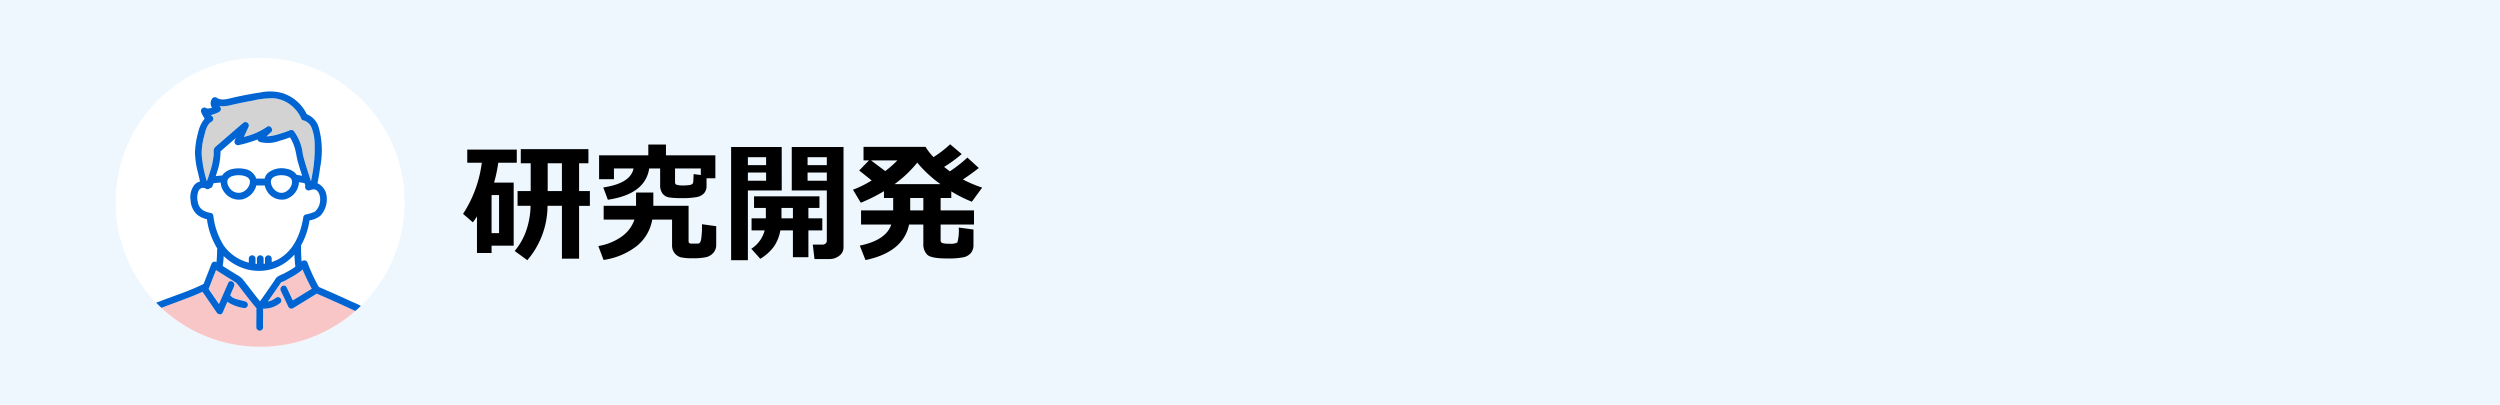 <svg id="title_oc-tec01" xmlns="http://www.w3.org/2000/svg" xmlns:xlink="http://www.w3.org/1999/xlink" width="346" height="56" viewBox="0 0 346 56">
  <defs>
    <clipPath id="clip-path">
      <rect id="長方形_164303" data-name="長方形 164303" width="40" height="40" transform="translate(16 8)" fill="#a0a0a5"/>
    </clipPath>
    <clipPath id="clip-path-2">
      <circle id="楕円形_23" data-name="楕円形 23" cx="20" cy="20" r="20" fill="none"/>
    </clipPath>
  </defs>
  <rect id="長方形_164301" data-name="長方形 164301" width="346" height="56" fill="#edf7fd"/>
  <g id="マスクグループ_108" data-name="マスクグループ 108" clip-path="url(#clip-path)">
    <g id="レイヤー_1" transform="translate(16 8)">
      <g id="グループ_97575" data-name="グループ 97575">
        <circle id="楕円形_22" data-name="楕円形 22" cx="20" cy="20" r="20" fill="#fff"/>
        <g id="グループ_97574" data-name="グループ 97574" clip-path="url(#clip-path-2)">
          <g id="グループ_97573" data-name="グループ 97573">
            <path id="パス_28843" data-name="パス 28843" d="M20.66,34.7h0Z" fill="#33c8e7"/>
            <path id="パス_28844" data-name="パス 28844" d="M12.6,7V7Z" fill="#33c8e7"/>
            <path id="パス_28845" data-name="パス 28845" d="M27.52,18.21a1,1,0,0,0-.44.04c-.06.015-.12.04-.185.06a.489.489,0,0,1-.645-.635c-.04-.115-.075-.235-.115-.355a.506.506,0,0,1-.15-.01c-.04,0-.08-.015-.12-.02-.165-.03-.335-.055-.5-.085a2.6,2.6,0,0,1-1.855,2.36,2.364,2.364,0,0,1-2.53-1.075,2.4,2.4,0,0,1-.355-.83h-1.16a2.65,2.65,0,0,1-1.855,1.9,2.513,2.513,0,0,1-2.655-1.08,2.346,2.346,0,0,1-.42-1.235l-.99.1c-.045.125-.085.25-.135.37a.492.492,0,0,1-.39.335.411.411,0,0,1-.535.055.694.694,0,0,0-1.04.355,2.534,2.534,0,0,0-.075,1.5,1.607,1.607,0,0,0,.79,1.175,3.052,3.052,0,0,0,1.02.33.452.452,0,0,1,.33.33,9.809,9.809,0,0,0,1.45,4.185,6.055,6.055,0,0,0,3.465,2.36V27.8a.5.5,0,0,1,.135-.33.465.465,0,0,1,.8.33v.715c.06,0,.125,0,.19.01V27.8a.5.5,0,0,1,.135-.33.465.465,0,0,1,.8.33v.71c.065,0,.125-.015.19-.025V27.8a.5.5,0,0,1,.135-.33.465.465,0,0,1,.8.33v.465a5.119,5.119,0,0,0,.785-.33C24.625,26.76,25.6,24.38,25.97,22a.477.477,0,0,1,.33-.33,5.348,5.348,0,0,0,1.26-.39,2.213,2.213,0,0,0,.735-1.67c.02-.49-.2-1.315-.78-1.405Z" fill="#fff"/>
            <path id="パス_28846" data-name="パス 28846" d="M22.065,29.1a6.594,6.594,0,0,1-4.53-.03A7.251,7.251,0,0,1,14.96,27.44a12.782,12.782,0,0,1-.145,1.38c.09.055.175.11.265.165l1.645,1.03a3.074,3.074,0,0,1,.815.585c.83,1.025,1.6,2.09,2.44,3.11q.72-1.02,1.435-2.055c.2-.3.41-.6.62-.905a2.138,2.138,0,0,1,.31-.415,4.6,4.6,0,0,1,.815-.41c.215-.11.425-.22.635-.335a11.492,11.492,0,0,0,1-.615,1.1,1.1,0,0,0,.09-.07c-.07-.555-.11-1.11-.135-1.67A6.746,6.746,0,0,1,22.07,29.1Z" fill="#fff"/>
            <path id="パス_28847" data-name="パス 28847" d="M24.42,17.035s-.01-.045-.015-.07-.02-.065-.03-.1c0-.01-.03-.07-.035-.075l-.06-.09c0-.01-.015-.015-.015-.02-.035-.035-.07-.07-.11-.1a.254.254,0,0,0-.035-.03,1.8,1.8,0,0,0-.88-.29,2.616,2.616,0,0,0-1.03.09,1.245,1.245,0,0,0-.38.18c-.015.01-.02.01-.025.015-.03.025-.06.05-.085.075l-.06.06-.015.015v.01a1.1,1.1,0,0,0-.075.13.072.072,0,0,1-.01.015,1.423,1.423,0,0,0-.055.195v.245a.293.293,0,0,0,.01.065,1.693,1.693,0,0,0,.38.79,1.513,1.513,0,0,0,.75.5,1.21,1.21,0,0,0,.85-.075,1.651,1.651,0,0,0,.675-.6,1.538,1.538,0,0,0,.265-.8c0-.015-.015-.15-.01-.135Z" fill="#fff"/>
            <path id="パス_28848" data-name="パス 28848" d="M12.585,6.99s-.035-.03-.055-.045A.135.135,0,0,0,12.585,6.99Z" fill="#33c8e7"/>
            <path id="パス_28849" data-name="パス 28849" d="M12.6,7a.015.015,0,0,1-.01-.005C12.58,6.995,12.585,6.995,12.6,7Z" fill="#33c8e7"/>
            <path id="パス_28850" data-name="パス 28850" d="M12.585,6.99h.005Z" fill="#33c8e7"/>
            <path id="パス_28851" data-name="パス 28851" d="M27.14,9.71a1.649,1.649,0,0,0-1.15-1.06.4.4,0,0,1-.325-.325.307.307,0,0,0-.025-.055q-.083-.172-.18-.345a5.067,5.067,0,0,0-.73-.96A4.569,4.569,0,0,0,21.86,5.58a12.452,12.452,0,0,0-2.88.335q-1.5.27-2.985.61a4.548,4.548,0,0,1-1.65.14l.09.075a.47.47,0,0,1-.1.735,4.559,4.559,0,0,1-1.165.44c.045.04.08.075.01.055a.472.472,0,0,1,.11.855c-.68.36-.9,1.435-1.06,2.11a9.444,9.444,0,0,0-.31,2.335,16.472,16.472,0,0,0,.71,3.76h.02c.14-.4.275-.79.4-1.185a10.676,10.676,0,0,0,.54-2.5c.025-.4-.1-.745.235-1.045.27-.25.555-.485.835-.725Q16.15,10.285,17.64,9a.471.471,0,0,1,.735.57c-.21.455-.42.9-.63,1.36a9.724,9.724,0,0,0,3.2-1.4c.435-.32.96.39.57.735a8.626,8.626,0,0,0-.635.59,6.172,6.172,0,0,0,1.715-.325,14.556,14.556,0,0,0,1.59-.55.481.481,0,0,1,.53.215,6.358,6.358,0,0,1,.94,1.91,5.87,5.87,0,0,1,.2.865c.02.11.03.225.045.335,0,.025.015.07.02.09.065.26.13.515.2.77.275.96.585,1.915.9,2.865.01,0,.015-.01.025-.01.055-.26.1-.525.15-.785a20.151,20.151,0,0,0,.345-4.45,6.038,6.038,0,0,0-.405-2.085Z" fill="#fff"/>
            <path id="パス_28852" data-name="パス 28852" d="M27.14,9.71a1.649,1.649,0,0,0-1.15-1.06.4.4,0,0,1-.325-.325.307.307,0,0,0-.025-.055q-.083-.172-.18-.345a5.067,5.067,0,0,0-.73-.96A4.569,4.569,0,0,0,21.86,5.58a12.452,12.452,0,0,0-2.88.335q-1.5.27-2.985.61a4.548,4.548,0,0,1-1.65.14l.09.075a.47.47,0,0,1-.1.735,4.559,4.559,0,0,1-1.165.44c.045.04.08.075.01.055a.472.472,0,0,1,.11.855c-.68.36-.9,1.435-1.06,2.11a9.444,9.444,0,0,0-.31,2.335,16.472,16.472,0,0,0,.71,3.76h.02c.14-.4.275-.79.4-1.185a10.676,10.676,0,0,0,.54-2.5c.025-.4-.1-.745.235-1.045.27-.25.555-.485.835-.725Q16.15,10.285,17.64,9a.471.471,0,0,1,.735.57c-.21.455-.42.9-.63,1.36a9.724,9.724,0,0,0,3.2-1.4c.435-.32.96.39.57.735a8.626,8.626,0,0,0-.635.59,6.172,6.172,0,0,0,1.715-.325,14.556,14.556,0,0,0,1.59-.55.481.481,0,0,1,.53.215,6.358,6.358,0,0,1,.94,1.91,5.87,5.87,0,0,1,.2.865c.02.11.03.225.045.335,0,.025.015.07.02.09.065.26.13.515.2.77.275.96.585,1.915.9,2.865.01,0,.015-.01.025-.01.055-.26.1-.525.15-.785a20.151,20.151,0,0,0,.345-4.45,6.038,6.038,0,0,0-.405-2.085Z" fill="#505054" opacity="0.25"/>
            <path id="パス_28853" data-name="パス 28853" d="M25.655,8.3Z" fill="#33c8e7"/>
            <path id="パス_28854" data-name="パス 28854" d="M16.595,15.325a4.379,4.379,0,0,1,1.2.055,2.023,2.023,0,0,1,1.655,1.34H20.62a1.6,1.6,0,0,1,.435-.765,3.02,3.02,0,0,1,2.63-.58,2.139,2.139,0,0,1,1.39.855h0a.334.334,0,0,1,.185.01c.04,0,.08.015.12.02.14.025.28.045.425.07-.195-.61-.385-1.22-.565-1.83-.195-.665-.26-1.355-.455-2.015a5.789,5.789,0,0,0-.66-1.47,13.387,13.387,0,0,1-1.455.48,4.506,4.506,0,0,1-2.725.155.491.491,0,0,1-.32-.34,16.868,16.868,0,0,1-2.595.775.477.477,0,0,1-.53-.69c.045-.1.09-.19.13-.285q-1.065.915-2.12,1.845a8.693,8.693,0,0,1-.465,2.81c-.06.2-.125.41-.19.615.3-.03.59-.065.885-.095h.015a1.554,1.554,0,0,1,.26-.32,2.4,2.4,0,0,1,1.19-.58" fill="#fff"/>
            <path id="パス_28855" data-name="パス 28855" d="M18.555,16.955a.809.809,0,0,1-.03-.085.545.545,0,0,0-.03-.055.717.717,0,0,0-.24-.26,1.967,1.967,0,0,0-1-.3,3.037,3.037,0,0,0-1.045.095,1.249,1.249,0,0,0-.4.18c-.02.015-.045.03-.065.045s-.04.03-.05.04a1.029,1.029,0,0,1-.1.1.687.687,0,0,0-.065.1s-.03.065-.04.08-.025.09-.035.135c0,.015-.01.055-.01.065v.125a.43.43,0,0,0,.005.08c0,.01.01.06.01.07a1.7,1.7,0,0,0,.42.8,1.487,1.487,0,0,0,1.67.42,1.756,1.756,0,0,0,.735-.6,1.836,1.836,0,0,0,.215-.415,1.09,1.09,0,0,0,.07-.4,1.231,1.231,0,0,0-.01-.13c0-.02-.02-.095-.02-.085Z" fill="#fff"/>
            <path id="パス_28856" data-name="パス 28856" d="M34.28,35.57c-.86-.485-1.775-.88-2.67-1.29q-1.86-.847-3.735-1.66L24.6,34.635a.467.467,0,0,1-.64-.17c-.355-.75-.7-1.5-1.06-2.25-.255-.545.555-1.02.81-.475l.855,1.815c.875-.54,1.75-1.075,2.625-1.615a28.759,28.759,0,0,1-1.275-2.655c-.17.145-.345.28-.53.415a10.284,10.284,0,0,1-.89.565c-.21.12-.425.235-.64.35a4.035,4.035,0,0,1-.72.36s-.13.055-.16.04a2,2,0,0,0-.17.25c-.2.3-.41.6-.615.9-.355.515-.72,1.03-1.08,1.545a.251.251,0,0,0,.06-.01,2.419,2.419,0,0,0,.255-.07c.045-.015.09-.03.135-.05a.251.251,0,0,1,.065-.025h-.01c-.035.015-.095.025,0,0h0a4.116,4.116,0,0,0,.655-.39.468.468,0,0,1,.64.17.478.478,0,0,1-.17.64,3.613,3.613,0,0,1-1.305.62,5.306,5.306,0,0,1-.565.085c-.065.005-.135.015-.2.02a.205.205,0,0,0-.055.005h0c-.01,0-.02.005-.03.005a.485.485,0,0,1-.17,0,.449.449,0,0,1,.04.18c.025.795-.025,1.59,0,2.38a.473.473,0,0,1-.47.47.479.479,0,0,1-.47-.47c-.025-.795.025-1.59,0-2.38a.461.461,0,0,1,.04-.19.379.379,0,0,1-.045-.09c-.62-.74-1.22-1.5-1.81-2.265-.23-.295-.455-.595-.685-.9-.06-.08-.19-.2-.26-.315-.04-.025-.085-.055-.12-.08l-.6-.38c-.7-.44-1.4-.88-2.1-1.32-.34.875-.685,1.745-1.025,2.62q.72,1.042,1.435,2.085l1.275-2.925c.24-.555,1.05-.075.81.475-.18.415-.36.825-.54,1.24a.572.572,0,0,1,.125.12h0c.015.015.03.035.045.05s.055.05.085.08c.01.005.02.015.03.02a.88.88,0,0,0,.115.07.962.962,0,0,0,.125.06c.015.005.03.015.045.02h0c.09.035.18.065.27.1.42.13.85.215,1.275.335a.469.469,0,0,1-.245.905,5.554,5.554,0,0,1-2.26-.85c-.215.5-.435.995-.65,1.495-.155.35-.635.255-.81,0-.29-.425-.585-.85-.875-1.275-.35-.505-.7-1.015-1.045-1.52l-.06-.09c-.92.425-1.87.79-2.815,1.145-1.06.4-2.13.78-3.185,1.195a10.994,10.994,0,0,0-2.525,1.185,6.6,6.6,0,0,0-1.75,2.3,9.375,9.375,0,0,0-.96,2.79h36.8a8.911,8.911,0,0,0-.94-3.05A6.152,6.152,0,0,0,34.29,35.55Z" fill="#fff"/>
            <path id="パス_28857" data-name="パス 28857" d="M34.28,35.57c-.86-.485-1.775-.88-2.67-1.29q-1.86-.847-3.735-1.66L24.6,34.635a.467.467,0,0,1-.64-.17c-.355-.75-.7-1.5-1.06-2.25-.255-.545.555-1.02.81-.475l.855,1.815c.875-.54,1.75-1.075,2.625-1.615a28.759,28.759,0,0,1-1.275-2.655c-.17.145-.345.28-.53.415a10.284,10.284,0,0,1-.89.565c-.21.12-.425.235-.64.35a4.035,4.035,0,0,1-.72.36s-.13.055-.16.04a2,2,0,0,0-.17.25c-.2.3-.41.6-.615.9-.355.515-.72,1.03-1.08,1.545a.251.251,0,0,0,.06-.01,2.419,2.419,0,0,0,.255-.07c.045-.015.09-.03.135-.05a.251.251,0,0,1,.065-.025h-.01c-.035.015-.095.025,0,0h0a4.116,4.116,0,0,0,.655-.39.468.468,0,0,1,.64.17.478.478,0,0,1-.17.64,3.613,3.613,0,0,1-1.305.62,5.306,5.306,0,0,1-.565.085c-.065.005-.135.015-.2.02a.205.205,0,0,0-.055.005h0c-.01,0-.02.005-.03.005a.485.485,0,0,1-.17,0,.449.449,0,0,1,.04.18c.025.795-.025,1.59,0,2.38a.473.473,0,0,1-.47.47.479.479,0,0,1-.47-.47c-.025-.795.025-1.59,0-2.38a.461.461,0,0,1,.04-.19.379.379,0,0,1-.045-.09c-.62-.74-1.22-1.5-1.81-2.265-.23-.295-.455-.595-.685-.9-.06-.08-.19-.2-.26-.315-.04-.025-.085-.055-.12-.08l-.6-.38c-.7-.44-1.4-.88-2.1-1.32-.34.875-.685,1.745-1.025,2.62q.72,1.042,1.435,2.085l1.275-2.925c.24-.555,1.05-.075.81.475-.18.415-.36.825-.54,1.24a.572.572,0,0,1,.125.12h0c.015.015.03.035.045.05s.055.05.085.08c.01.005.02.015.03.02a.88.88,0,0,0,.115.07.962.962,0,0,0,.125.06c.015.005.03.015.045.02h0c.09.035.18.065.27.1.42.13.85.215,1.275.335a.469.469,0,0,1-.245.905,5.554,5.554,0,0,1-2.26-.85c-.215.5-.435.995-.65,1.495-.155.35-.635.255-.81,0-.29-.425-.585-.85-.875-1.275-.35-.505-.7-1.015-1.045-1.52l-.06-.09c-.92.425-1.87.79-2.815,1.145-1.06.4-2.13.78-3.185,1.195a10.994,10.994,0,0,0-2.525,1.185,6.6,6.6,0,0,0-1.75,2.3,9.375,9.375,0,0,0-.96,2.79h36.8a8.911,8.911,0,0,0-.94-3.05A6.152,6.152,0,0,0,34.29,35.55Z" fill="#e61e1e" opacity="0.25"/>
            <path id="パス_28858" data-name="パス 28858" d="M12.585,6.99h0c-.04-.04-.06-.05-.06-.045a.531.531,0,0,1,.055.045Z" fill="#0064d2"/>
            <path id="パス_28859" data-name="パス 28859" d="M12.59,6.995A.015.015,0,0,1,12.6,7h0a.015.015,0,0,1-.01-.005Z" fill="#0064d2"/>
            <path id="パス_28860" data-name="パス 28860" d="M12.59,6.995h-.005Z" fill="#0064d2"/>
            <path id="パス_28861" data-name="パス 28861" d="M35.52,35.26a15.759,15.759,0,0,0-2.84-1.51c-.965-.45-1.94-.885-2.915-1.315-.545-.24-1.09-.48-1.64-.72a23.636,23.636,0,0,1-1.56-3.345.476.476,0,0,0-.785-.2c-.01.01-.025.02-.035.03-.06-.68-.085-1.36-.085-2.04a.434.434,0,0,0-.025-.14,10.08,10.08,0,0,0,1.2-3.515,3.217,3.217,0,0,0,1.525-.665,3.342,3.342,0,0,0,.855-2.58,2.234,2.234,0,0,0-1.275-1.9c.015-.065.025-.135.04-.195.135-.665.245-1.34.33-2.015a11.955,11.955,0,0,0-.22-5.58,2.772,2.772,0,0,0-1.63-1.76A5.648,5.648,0,0,0,23.07,4.88,6.508,6.508,0,0,0,20.03,4.8c-1.135.16-2.265.385-3.385.625-.48.1-.96.25-1.445.315a1.937,1.937,0,0,1-.925-.06c-.065-.025-.115-.055-.18-.085a.026.026,0,0,1-.02-.01h0a.475.475,0,0,0-.735.095,1.1,1.1,0,0,0,0,1.225,1.478,1.478,0,0,1-.635.105A1.031,1.031,0,0,1,12.6,7h0c-.015,0-.02,0-.01-.005h-.005a.106.106,0,0,1-.055-.045.476.476,0,0,0-.665.63,5.6,5.6,0,0,0,.46.835,4.557,4.557,0,0,0-.9,1.91,11.813,11.813,0,0,0-.44,2.77,11.588,11.588,0,0,0,.4,2.745c.1.43.2.855.305,1.28a1.529,1.529,0,0,0-.8.485,2.8,2.8,0,0,0-.51,2.15,2.86,2.86,0,0,0,.92,1.965,3.4,3.4,0,0,0,1.34.62,10.486,10.486,0,0,0,1.34,3.905c.03.045.065.09.1.135a.433.433,0,0,0-.03.16c0,.27-.005.545-.02.815s-.03.525-.055.785a1.425,1.425,0,0,1-.015.145c-.005,0-.01,0-.015-.01a.476.476,0,0,0-.69.28c-.36.915-.72,1.835-1.08,2.75a.209.209,0,0,0-.05.02c-2.05,1.015-4.26,1.685-6.385,2.525A12.869,12.869,0,0,0,3.07,35.08a6.861,6.861,0,0,0-1.955,2.355A10.319,10.319,0,0,0-.12,40.825.507.507,0,0,0-.115,41H.8a9.375,9.375,0,0,1,.96-2.79,6.554,6.554,0,0,1,1.75-2.3A10.994,10.994,0,0,1,6.03,34.725c1.055-.415,2.125-.795,3.185-1.195.95-.355,1.9-.72,2.815-1.145l.06.09c.35.505.7,1.015,1.045,1.52.29.425.585.85.875,1.275.175.255.655.35.81,0,.215-.5.435-.995.65-1.495a5.582,5.582,0,0,0,2.26.85.469.469,0,0,0,.245-.905c-.42-.12-.855-.205-1.275-.335-.09-.03-.18-.06-.27-.1h0c-.015-.005-.03-.015-.045-.02l-.125-.06c-.04-.02-.075-.045-.115-.07-.01-.005-.02-.015-.03-.02-.025-.025-.06-.05-.085-.08-.015-.015-.03-.035-.045-.05h0a.711.711,0,0,0-.125-.12c.18-.415.36-.825.54-1.24.24-.55-.57-1.025-.81-.475L14.31,34.08q-.72-1.042-1.435-2.085c.34-.875.685-1.745,1.025-2.62.7.44,1.4.88,2.1,1.32l.6.38c.04.025.08.055.12.08.07.11.2.235.26.315.225.3.455.595.685.895.59.765,1.185,1.525,1.81,2.265a.3.3,0,0,0,.045.09.419.419,0,0,0-.04.19c.025.795-.025,1.59,0,2.38a.47.47,0,1,0,.94,0c-.025-.795.025-1.59,0-2.38a.449.449,0,0,0-.04-.18.965.965,0,0,0,.17,0,.063.063,0,0,0,.03-.005h0a.205.205,0,0,0,.055-.005c.065-.005.135-.015.2-.02a4.278,4.278,0,0,0,.565-.085,3.613,3.613,0,0,0,1.305-.62.468.468,0,1,0-.47-.81,3.774,3.774,0,0,1-.655.39h.01a.347.347,0,0,0-.065.025c-.045.015-.09.035-.135.05-.085.025-.17.05-.255.07-.02,0-.04.01-.06.01.36-.515.72-1.025,1.08-1.545.2-.3.41-.595.615-.9a2.751,2.751,0,0,1,.17-.25.529.529,0,0,0,.16-.04,3.874,3.874,0,0,0,.72-.36c.215-.11.43-.23.64-.35a10.283,10.283,0,0,0,.89-.565c.185-.13.355-.27.53-.415a28.759,28.759,0,0,0,1.275,2.655c-.875.54-1.75,1.075-2.625,1.615l-.855-1.815c-.255-.545-1.065-.07-.81.475.355.75.7,1.5,1.06,2.25a.476.476,0,0,0,.64.17l3.275-2.015q1.875.81,3.735,1.66c.895.41,1.81.805,2.67,1.29a6.185,6.185,0,0,1,2.385,2.375,8.7,8.7,0,0,1,.94,3.05h.91a.511.511,0,0,0,.005-.175,8.072,8.072,0,0,0-3-5.56ZM25.655,8.3l0-.01ZM12.23,10.945c.16-.68.38-1.755,1.06-2.11a.472.472,0,0,0-.11-.855c.07.02.03-.015-.01-.055a4.752,4.752,0,0,0,1.165-.44.47.47,0,0,0,.1-.735l-.09-.075a4.548,4.548,0,0,0,1.65-.14c.99-.23,1.985-.43,2.985-.61a12.452,12.452,0,0,1,2.88-.335,4.569,4.569,0,0,1,2.87,1.385,4.682,4.682,0,0,1,.73.96,3.743,3.743,0,0,1,.18.345.239.239,0,0,0,.025.055.4.4,0,0,0,.325.325,1.649,1.649,0,0,1,1.15,1.06,6.061,6.061,0,0,1,.405,2.085,19.564,19.564,0,0,1-.345,4.45c-.045.265-.095.525-.15.785-.01,0-.015.01-.025.01-.315-.95-.62-1.9-.9-2.865-.075-.255-.14-.515-.2-.77,0-.015-.015-.065-.02-.09-.015-.11-.025-.225-.045-.335a5.584,5.584,0,0,0-.2-.865,6.358,6.358,0,0,0-.94-1.91.481.481,0,0,0-.53-.215,14.556,14.556,0,0,1-1.59.55,6.172,6.172,0,0,1-1.715.325,8.626,8.626,0,0,1,.635-.59c.39-.35-.135-1.055-.57-.735a9.622,9.622,0,0,1-3.2,1.4c.21-.455.42-.9.63-1.36a.471.471,0,0,0-.735-.57Q16.132,10.308,14.65,11.6c-.28.24-.56.48-.835.725-.33.3-.215.64-.235,1.045a11.05,11.05,0,0,1-.54,2.5c-.12.4-.255.795-.4,1.185h-.02a16.255,16.255,0,0,1-.71-3.76,9.214,9.214,0,0,1,.31-2.335ZM24.425,17.17a1.494,1.494,0,0,1-.265.8,1.724,1.724,0,0,1-.675.6,1.215,1.215,0,0,1-.85.075,1.547,1.547,0,0,1-.75-.5,1.693,1.693,0,0,1-.38-.79.253.253,0,0,0-.01-.065V17.05a.95.95,0,0,1,.055-.195s0-.015.01-.015c.025-.045.05-.085.075-.13V16.7l.015-.015.06-.06c.025-.025.055-.05.085-.075,0,0,.01-.01.025-.015a1.245,1.245,0,0,1,.38-.18,2.526,2.526,0,0,1,1.03-.09,1.839,1.839,0,0,1,.88.29.108.108,0,0,1,.035.03c.035.035.075.07.11.1a.2.2,0,0,0,.015.02l.06.09s.03.065.035.075c.01.03.02.065.03.1s.01.045.015.07c0-.015.01.12.01.135Zm-8.21-1.79a2.38,2.38,0,0,0-1.19.58,1.554,1.554,0,0,0-.26.32H14.75c-.3.03-.59.065-.885.095.065-.2.13-.41.19-.615a8.671,8.671,0,0,0,.465-2.81c.7-.62,1.41-1.23,2.12-1.845-.045.1-.09.19-.13.285a.477.477,0,0,0,.53.69,17.442,17.442,0,0,0,2.595-.775.511.511,0,0,0,.32.34,4.468,4.468,0,0,0,2.725-.155q.735-.2,1.455-.48a5.968,5.968,0,0,1,.66,1.47c.195.66.265,1.35.455,2.015.18.615.37,1.225.565,1.83-.14-.025-.28-.045-.425-.07-.04,0-.08-.015-.12-.02a.388.388,0,0,0-.185-.01h0a2.115,2.115,0,0,0-1.39-.855,3.02,3.02,0,0,0-2.63.58,1.578,1.578,0,0,0-.435.765H19.465a2.023,2.023,0,0,0-1.655-1.34,4.379,4.379,0,0,0-1.2-.055l-.375.055Zm2.37,1.79a1.107,1.107,0,0,1-.07.4,1.946,1.946,0,0,1-.215.415,1.756,1.756,0,0,1-.735.6,1.487,1.487,0,0,1-1.67-.42,1.7,1.7,0,0,1-.42-.8c0-.01-.01-.06-.01-.07a.43.43,0,0,0-.005-.08V17.1a.293.293,0,0,1,.01-.065c.01-.045.03-.11.035-.135s.04-.085.04-.08a.687.687,0,0,1,.065-.1s.085-.09.1-.1.04-.03.05-.04a.732.732,0,0,1,.065-.045,1.249,1.249,0,0,1,.4-.18,2.919,2.919,0,0,1,1.045-.095,2.017,2.017,0,0,1,1,.3.761.761,0,0,1,.24.26.545.545,0,0,0,.03.055.575.575,0,0,0,.03.085s.015.065.02.085a1.056,1.056,0,0,0,.01.13Zm2.05,17.535h0ZM24.8,28.97a11.492,11.492,0,0,1-1,.615c-.21.115-.42.23-.635.335a4.6,4.6,0,0,0-.815.41,1.7,1.7,0,0,0-.31.415c-.2.3-.41.6-.62.905-.475.69-.95,1.37-1.435,2.055-.835-1.02-1.61-2.085-2.44-3.11a3.28,3.28,0,0,0-.815-.585l-1.645-1.03c-.09-.055-.175-.11-.265-.165a12.651,12.651,0,0,0,.145-1.38A7.207,7.207,0,0,0,17.53,29.07a6.565,6.565,0,0,0,4.53.03,6.781,6.781,0,0,0,2.685-1.87c.025.56.065,1.115.135,1.67-.03.02-.055.045-.09.07Zm-2.41-1.03a5.337,5.337,0,0,1-.785.33v-.465a.478.478,0,0,0-.135-.33.457.457,0,0,0-.33-.135.461.461,0,0,0-.465.465v.68c-.065.01-.125.02-.19.025V27.8a.478.478,0,0,0-.135-.33.457.457,0,0,0-.33-.135.461.461,0,0,0-.465.465v.725a1.242,1.242,0,0,1-.19-.01V27.8a.478.478,0,0,0-.135-.33.457.457,0,0,0-.33-.135.461.461,0,0,0-.465.465v.55a6.071,6.071,0,0,1-3.465-2.36,9.853,9.853,0,0,1-1.45-4.185.46.46,0,0,0-.33-.33,3.052,3.052,0,0,1-1.02-.33,1.607,1.607,0,0,1-.79-1.175,2.5,2.5,0,0,1,.075-1.5.694.694,0,0,1,1.04-.355.411.411,0,0,0,.535-.055.492.492,0,0,0,.39-.335c.05-.12.09-.245.135-.37l.99-.1a2.346,2.346,0,0,0,.42,1.235,2.5,2.5,0,0,0,2.655,1.08,2.658,2.658,0,0,0,1.855-1.9h1.16a2.5,2.5,0,0,0,.355.83,2.364,2.364,0,0,0,2.53,1.075,2.6,2.6,0,0,0,1.855-2.36c.165.03.335.055.5.085.04,0,.08.015.12.02a.381.381,0,0,0,.15.01c.04.12.075.235.115.355a.49.49,0,0,0,.645.635c.06-.02.12-.045.185-.06a1.1,1.1,0,0,1,.44-.04c.575.09.8.915.78,1.405a2.213,2.213,0,0,1-.735,1.67,5.348,5.348,0,0,1-1.26.39.46.46,0,0,0-.33.33c-.375,2.38-1.345,4.755-3.59,5.935Z" fill="#0064d2"/>
            <path id="パス_28862" data-name="パス 28862" d="M21.615,33.56c-.095.025-.035.015,0,0Z" fill="#0064d2"/>
          </g>
        </g>
      </g>
    </g>
  </g>
  <path id="パス_56082" data-name="パス 56082" d="M11.777-6.513A11.608,11.608,0,0,1,8.982,1.011L7.233-.264A9,9,0,0,0,8.666-2.646a10.99,10.99,0,0,0,.765-3.867h-1.8V-8.561H9.448V-12.4H8.077v-1.96h9.36v1.96H16.146v3.841H17.64v2.048H16.146V.8H13.772V-6.513ZM11.8-12.4v3.841h1.969V-12.4ZM7.093-1H4.034V.018H2.013V-5.054a9.766,9.766,0,0,1-.571.826L.088-5.4a16.782,16.782,0,0,0,2.593-7.075H.668v-1.819H7.523v1.819H4.957a18.505,18.505,0,0,1-.58,2.751H7.093ZM5.071-2.733V-8.007H4.034v5.273Zm20.777-8.947q-.545,3.56-5.722,4.324l-.633-1.7q3.779-.562,4.192-2.628H20.971V-10.2H18.914v-3.3h6.812v-1.494h2.443V-13.5h6.838v3.173H33.785v1.063a1.466,1.466,0,0,1-.338,1,1.809,1.809,0,0,1-.993.536,11.644,11.644,0,0,1-2.263.149A11.147,11.147,0,0,1,28.7-7.664a1.46,1.46,0,0,1-.989-.523,1.921,1.921,0,0,1-.347-1.226v-2.268Zm7.146.905v-.905H29.426v1.925a.332.332,0,0,0,.259.338,2.835,2.835,0,0,0,.8.083,5.53,5.53,0,0,0,.94-.057.837.837,0,0,0,.391-.145.41.41,0,0,0,.119-.229q.026-.141.062-1.143Zm-6.724,6.17a5.991,5.991,0,0,1-2.2,3.7A9.745,9.745,0,0,1,19.529.976L18.809-.949A7.793,7.793,0,0,0,21.959-2.2a4.778,4.778,0,0,0,1.85-2.408H19.547V-6.513h4.482V-8.35H26.42v1.837H31.3v4.9q0,.325.36.325h.94q.334,0,.444-.615a13.349,13.349,0,0,0,.11-2.065l1.969.272v2.566A1.612,1.612,0,0,1,34.73-.013a1.98,1.98,0,0,1-.94.593,8.181,8.181,0,0,1-1.964.158A6.644,6.644,0,0,1,30.186.6,1.683,1.683,0,0,1,29.369.04,1.719,1.719,0,0,1,29.013-1.1V-4.605ZM52.743-.756a1.412,1.412,0,0,1-.58,1.147,2.162,2.162,0,0,1-1.389.461H48.727l-.237-2h1.389A.577.577,0,0,0,50.26-1.3a.449.449,0,0,0,.171-.356V-8.64H45.58v-6.012h7.163ZM47.769-12.146h2.663v-1.1H47.769Zm2.663,1.028H47.769v1.134h2.663ZM44.191-8.64H39.507v9.65h-2.32V-14.651h7Zm-2.162-3.507v-1.1H39.507v1.1Zm0,2.162v-1.134H39.507v1.134ZM44-3.111a5.718,5.718,0,0,1-.857,2.188,6.446,6.446,0,0,1-1.92,1.74L39.981-.571a4.27,4.27,0,0,0,1.846-2.54H40.017v-1.67h1.978V-6.223H40.359v-1.6h9.053v1.6H47.883v1.441h1.925v1.67H47.883V.6H45.738V-3.111Zm.158-1.67h1.582V-6.223H44.156Zm17.657.861Q61.022-.105,55.784.993l-.791-2q3.647-.756,4.359-2.918H55.169V-5.88h4.447V-7.594H58.342v-.949a22.43,22.43,0,0,1-3.208,1.6l-1.081-1.8a14.33,14.33,0,0,0,2.584-1.283l-1.723-1.38L56.268-12.8h-.756v-1.872H64.1a7.721,7.721,0,0,0,1.1,1.415,15.2,15.2,0,0,0,2.3-1.775l1.6,1.354A18.86,18.86,0,0,1,66.665-11.9q.466.369.791.615a20.039,20.039,0,0,0,2.435-1.907l1.573,1.441q-1.02.809-2.2,1.591A18.281,18.281,0,0,0,71.93-9.035L70.506-7.084a17.49,17.49,0,0,1-2.848-1.433v.923H66.182V-5.88H70.8v1.96H66.182v2.162a.381.381,0,0,0,.215.387,2.928,2.928,0,0,0,.962.1A2.162,2.162,0,0,0,68.5-1.437a6.128,6.128,0,0,0,.189-2.07l2.039.272V-1.1A1.705,1.705,0,0,1,70.383,0a1.835,1.835,0,0,1-1.015.6,10.677,10.677,0,0,1-2.316.171q-2.188,0-2.725-.523a2.011,2.011,0,0,1-.536-1.507V-3.92ZM56.549-12.8l1.969,1.477A14.449,14.449,0,0,0,60.2-12.8ZM59.81-9.519h6.346a17.036,17.036,0,0,1-3.208-2.971A16.668,16.668,0,0,1,59.81-9.519Zm2.162,1.925V-5.88h1.819V-7.594Z" transform="translate(64 35)"/>
</svg>
